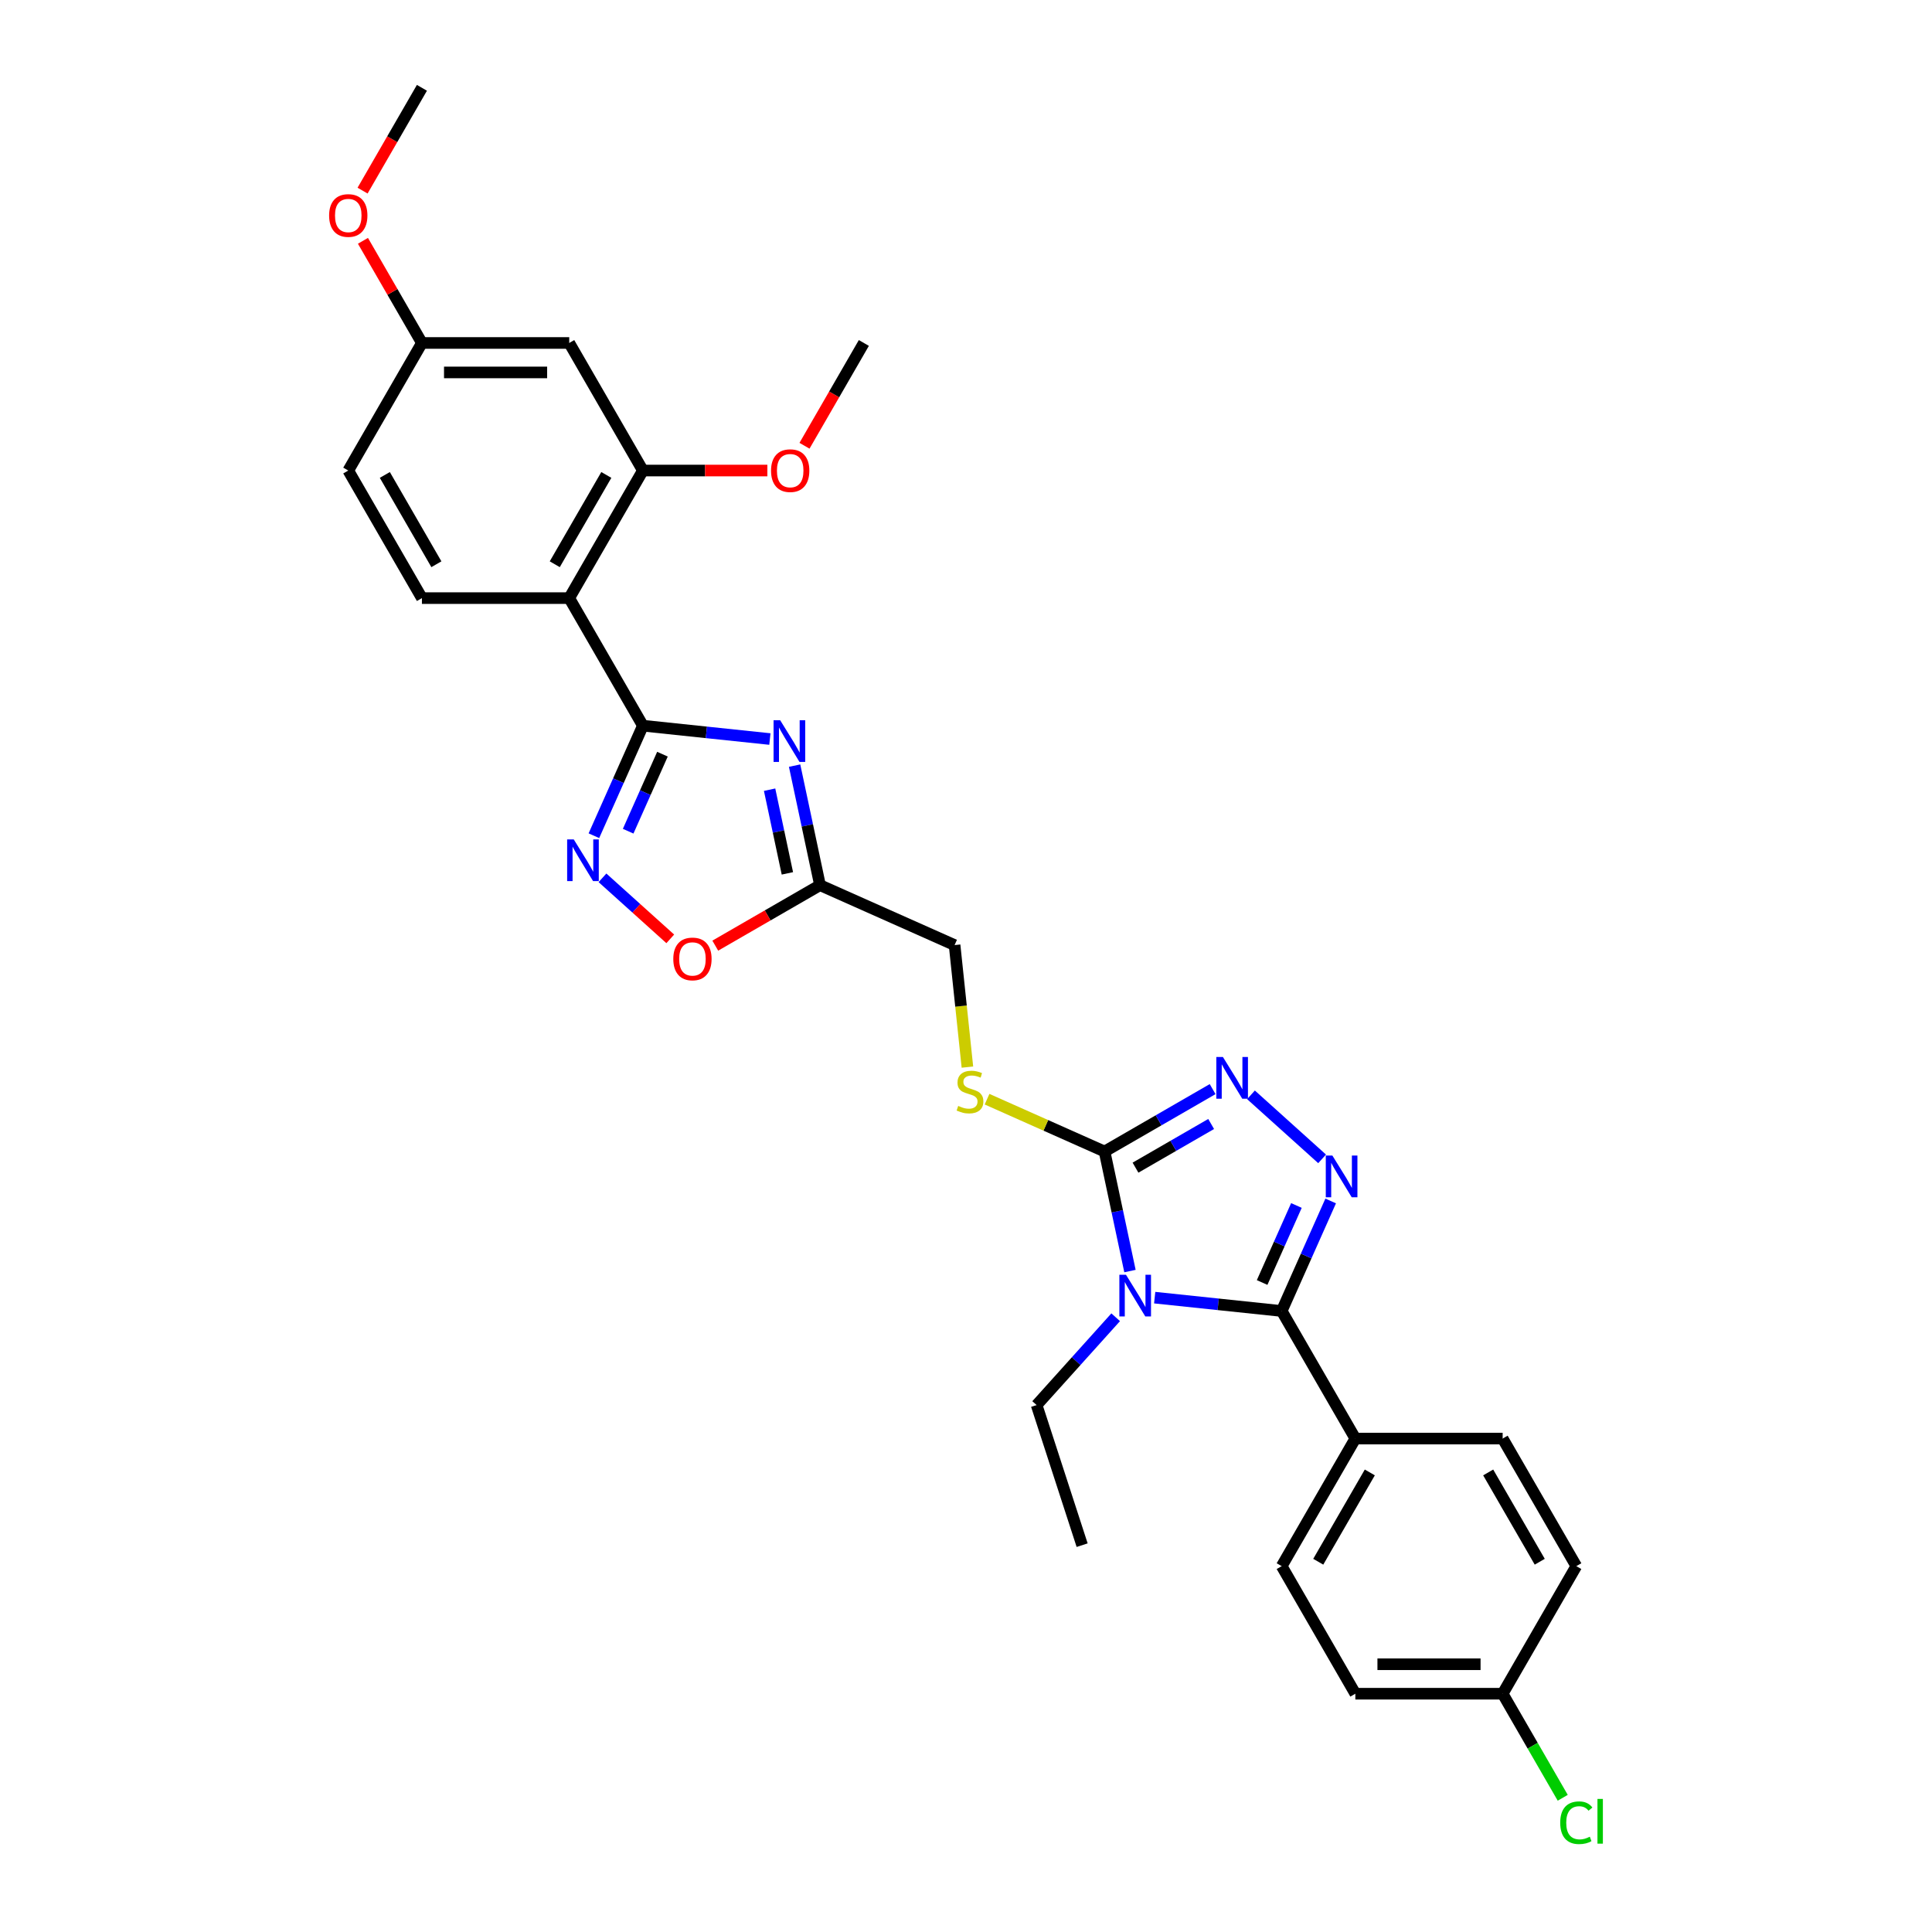 <?xml version='1.0' encoding='iso-8859-1'?>
<svg version='1.1' baseProfile='full'
              xmlns='http://www.w3.org/2000/svg'
                      xmlns:rdkit='http://www.rdkit.org/xml'
                      xmlns:xlink='http://www.w3.org/1999/xlink'
                  xml:space='preserve'
width='1000px' height='1000px' viewBox='0 0 1000 1000'>
<!-- END OF HEADER -->
<rect style='opacity:1.0;fill:#FFFFFF;stroke:none' width='1000' height='1000' x='0' y='0'> </rect>
<path class='bond-0' d='M 597.666,671.66 L 630.533,675.115' style='fill:none;fill-rule:evenodd;stroke:#0000FF;stroke-width:6px;stroke-linecap:butt;stroke-linejoin:miter;stroke-opacity:1' />
<path class='bond-0' d='M 630.533,675.115 L 663.401,678.569' style='fill:none;fill-rule:evenodd;stroke:#000000;stroke-width:6px;stroke-linecap:butt;stroke-linejoin:miter;stroke-opacity:1' />
<path class='bond-4' d='M 584.871,657.897 L 578.295,626.958' style='fill:none;fill-rule:evenodd;stroke:#0000FF;stroke-width:6px;stroke-linecap:butt;stroke-linejoin:miter;stroke-opacity:1' />
<path class='bond-4' d='M 578.295,626.958 L 571.719,596.019' style='fill:none;fill-rule:evenodd;stroke:#000000;stroke-width:6px;stroke-linecap:butt;stroke-linejoin:miter;stroke-opacity:1' />
<path class='bond-16' d='M 577.476,681.811 L 557.014,704.537' style='fill:none;fill-rule:evenodd;stroke:#0000FF;stroke-width:6px;stroke-linecap:butt;stroke-linejoin:miter;stroke-opacity:1' />
<path class='bond-16' d='M 557.014,704.537 L 536.552,727.262' style='fill:none;fill-rule:evenodd;stroke:#000000;stroke-width:6px;stroke-linecap:butt;stroke-linejoin:miter;stroke-opacity:1' />
<path class='bond-2' d='M 663.401,678.569 L 676.079,650.093' style='fill:none;fill-rule:evenodd;stroke:#000000;stroke-width:6px;stroke-linecap:butt;stroke-linejoin:miter;stroke-opacity:1' />
<path class='bond-2' d='M 676.079,650.093 L 688.757,621.617' style='fill:none;fill-rule:evenodd;stroke:#0000FF;stroke-width:6px;stroke-linecap:butt;stroke-linejoin:miter;stroke-opacity:1' />
<path class='bond-2' d='M 653.273,663.824 L 662.148,643.891' style='fill:none;fill-rule:evenodd;stroke:#000000;stroke-width:6px;stroke-linecap:butt;stroke-linejoin:miter;stroke-opacity:1' />
<path class='bond-2' d='M 662.148,643.891 L 671.023,623.957' style='fill:none;fill-rule:evenodd;stroke:#0000FF;stroke-width:6px;stroke-linecap:butt;stroke-linejoin:miter;stroke-opacity:1' />
<path class='bond-12' d='M 663.401,678.569 L 701.524,744.601' style='fill:none;fill-rule:evenodd;stroke:#000000;stroke-width:6px;stroke-linecap:butt;stroke-linejoin:miter;stroke-opacity:1' />
<path class='bond-1' d='M 332.757,375.614 L 365.624,379.068' style='fill:none;fill-rule:evenodd;stroke:#000000;stroke-width:6px;stroke-linecap:butt;stroke-linejoin:miter;stroke-opacity:1' />
<path class='bond-1' d='M 365.624,379.068 L 398.491,382.523' style='fill:none;fill-rule:evenodd;stroke:#0000FF;stroke-width:6px;stroke-linecap:butt;stroke-linejoin:miter;stroke-opacity:1' />
<path class='bond-6' d='M 332.757,375.614 L 294.633,309.582' style='fill:none;fill-rule:evenodd;stroke:#000000;stroke-width:6px;stroke-linecap:butt;stroke-linejoin:miter;stroke-opacity:1' />
<path class='bond-32' d='M 332.757,375.614 L 320.078,404.09' style='fill:none;fill-rule:evenodd;stroke:#000000;stroke-width:6px;stroke-linecap:butt;stroke-linejoin:miter;stroke-opacity:1' />
<path class='bond-32' d='M 320.078,404.09 L 307.4,432.566' style='fill:none;fill-rule:evenodd;stroke:#0000FF;stroke-width:6px;stroke-linecap:butt;stroke-linejoin:miter;stroke-opacity:1' />
<path class='bond-32' d='M 342.884,390.359 L 334.009,410.292' style='fill:none;fill-rule:evenodd;stroke:#000000;stroke-width:6px;stroke-linecap:butt;stroke-linejoin:miter;stroke-opacity:1' />
<path class='bond-32' d='M 334.009,410.292 L 325.134,430.226' style='fill:none;fill-rule:evenodd;stroke:#0000FF;stroke-width:6px;stroke-linecap:butt;stroke-linejoin:miter;stroke-opacity:1' />
<path class='bond-30' d='M 684.318,599.825 L 647.506,566.679' style='fill:none;fill-rule:evenodd;stroke:#0000FF;stroke-width:6px;stroke-linecap:butt;stroke-linejoin:miter;stroke-opacity:1' />
<path class='bond-3' d='M 411.286,396.286 L 417.862,427.225' style='fill:none;fill-rule:evenodd;stroke:#0000FF;stroke-width:6px;stroke-linecap:butt;stroke-linejoin:miter;stroke-opacity:1' />
<path class='bond-3' d='M 417.862,427.225 L 424.439,458.164' style='fill:none;fill-rule:evenodd;stroke:#000000;stroke-width:6px;stroke-linecap:butt;stroke-linejoin:miter;stroke-opacity:1' />
<path class='bond-3' d='M 398.343,408.739 L 402.946,430.396' style='fill:none;fill-rule:evenodd;stroke:#0000FF;stroke-width:6px;stroke-linecap:butt;stroke-linejoin:miter;stroke-opacity:1' />
<path class='bond-3' d='M 402.946,430.396 L 407.549,452.053' style='fill:none;fill-rule:evenodd;stroke:#000000;stroke-width:6px;stroke-linecap:butt;stroke-linejoin:miter;stroke-opacity:1' />
<path class='bond-5' d='M 571.719,596.019 L 599.687,579.871' style='fill:none;fill-rule:evenodd;stroke:#000000;stroke-width:6px;stroke-linecap:butt;stroke-linejoin:miter;stroke-opacity:1' />
<path class='bond-5' d='M 599.687,579.871 L 627.655,563.724' style='fill:none;fill-rule:evenodd;stroke:#0000FF;stroke-width:6px;stroke-linecap:butt;stroke-linejoin:miter;stroke-opacity:1' />
<path class='bond-5' d='M 587.734,604.381 L 607.312,593.077' style='fill:none;fill-rule:evenodd;stroke:#000000;stroke-width:6px;stroke-linecap:butt;stroke-linejoin:miter;stroke-opacity:1' />
<path class='bond-5' d='M 607.312,593.077 L 626.89,581.774' style='fill:none;fill-rule:evenodd;stroke:#0000FF;stroke-width:6px;stroke-linecap:butt;stroke-linejoin:miter;stroke-opacity:1' />
<path class='bond-11' d='M 571.719,596.019 L 541.306,582.478' style='fill:none;fill-rule:evenodd;stroke:#000000;stroke-width:6px;stroke-linecap:butt;stroke-linejoin:miter;stroke-opacity:1' />
<path class='bond-11' d='M 541.306,582.478 L 510.893,568.937' style='fill:none;fill-rule:evenodd;stroke:#CCCC00;stroke-width:6px;stroke-linecap:butt;stroke-linejoin:miter;stroke-opacity:1' />
<path class='bond-10' d='M 294.633,309.582 L 332.757,243.55' style='fill:none;fill-rule:evenodd;stroke:#000000;stroke-width:6px;stroke-linecap:butt;stroke-linejoin:miter;stroke-opacity:1' />
<path class='bond-10' d='M 287.145,292.052 L 313.832,245.83' style='fill:none;fill-rule:evenodd;stroke:#000000;stroke-width:6px;stroke-linecap:butt;stroke-linejoin:miter;stroke-opacity:1' />
<path class='bond-13' d='M 294.633,309.582 L 218.386,309.582' style='fill:none;fill-rule:evenodd;stroke:#000000;stroke-width:6px;stroke-linecap:butt;stroke-linejoin:miter;stroke-opacity:1' />
<path class='bond-7' d='M 311.839,454.358 L 329.384,470.155' style='fill:none;fill-rule:evenodd;stroke:#0000FF;stroke-width:6px;stroke-linecap:butt;stroke-linejoin:miter;stroke-opacity:1' />
<path class='bond-7' d='M 329.384,470.155 L 346.928,485.952' style='fill:none;fill-rule:evenodd;stroke:#FF0000;stroke-width:6px;stroke-linecap:butt;stroke-linejoin:miter;stroke-opacity:1' />
<path class='bond-8' d='M 424.439,458.164 L 494.094,489.177' style='fill:none;fill-rule:evenodd;stroke:#000000;stroke-width:6px;stroke-linecap:butt;stroke-linejoin:miter;stroke-opacity:1' />
<path class='bond-9' d='M 424.439,458.164 L 397.332,473.815' style='fill:none;fill-rule:evenodd;stroke:#000000;stroke-width:6px;stroke-linecap:butt;stroke-linejoin:miter;stroke-opacity:1' />
<path class='bond-9' d='M 397.332,473.815 L 370.225,489.465' style='fill:none;fill-rule:evenodd;stroke:#FF0000;stroke-width:6px;stroke-linecap:butt;stroke-linejoin:miter;stroke-opacity:1' />
<path class='bond-14' d='M 332.757,243.55 L 294.633,177.518' style='fill:none;fill-rule:evenodd;stroke:#000000;stroke-width:6px;stroke-linecap:butt;stroke-linejoin:miter;stroke-opacity:1' />
<path class='bond-21' d='M 332.757,243.55 L 364.971,243.55' style='fill:none;fill-rule:evenodd;stroke:#000000;stroke-width:6px;stroke-linecap:butt;stroke-linejoin:miter;stroke-opacity:1' />
<path class='bond-21' d='M 364.971,243.55 L 397.185,243.55' style='fill:none;fill-rule:evenodd;stroke:#FF0000;stroke-width:6px;stroke-linecap:butt;stroke-linejoin:miter;stroke-opacity:1' />
<path class='bond-15' d='M 500.732,552.334 L 497.413,520.755' style='fill:none;fill-rule:evenodd;stroke:#CCCC00;stroke-width:6px;stroke-linecap:butt;stroke-linejoin:miter;stroke-opacity:1' />
<path class='bond-15' d='M 497.413,520.755 L 494.094,489.177' style='fill:none;fill-rule:evenodd;stroke:#000000;stroke-width:6px;stroke-linecap:butt;stroke-linejoin:miter;stroke-opacity:1' />
<path class='bond-17' d='M 701.524,744.601 L 663.401,810.633' style='fill:none;fill-rule:evenodd;stroke:#000000;stroke-width:6px;stroke-linecap:butt;stroke-linejoin:miter;stroke-opacity:1' />
<path class='bond-17' d='M 709.012,762.131 L 682.325,808.353' style='fill:none;fill-rule:evenodd;stroke:#000000;stroke-width:6px;stroke-linecap:butt;stroke-linejoin:miter;stroke-opacity:1' />
<path class='bond-18' d='M 701.524,744.601 L 777.771,744.601' style='fill:none;fill-rule:evenodd;stroke:#000000;stroke-width:6px;stroke-linecap:butt;stroke-linejoin:miter;stroke-opacity:1' />
<path class='bond-20' d='M 218.386,309.582 L 180.263,243.55' style='fill:none;fill-rule:evenodd;stroke:#000000;stroke-width:6px;stroke-linecap:butt;stroke-linejoin:miter;stroke-opacity:1' />
<path class='bond-20' d='M 225.874,292.052 L 199.188,245.83' style='fill:none;fill-rule:evenodd;stroke:#000000;stroke-width:6px;stroke-linecap:butt;stroke-linejoin:miter;stroke-opacity:1' />
<path class='bond-33' d='M 294.633,177.518 L 218.386,177.518' style='fill:none;fill-rule:evenodd;stroke:#000000;stroke-width:6px;stroke-linecap:butt;stroke-linejoin:miter;stroke-opacity:1' />
<path class='bond-33' d='M 283.196,192.768 L 229.823,192.768' style='fill:none;fill-rule:evenodd;stroke:#000000;stroke-width:6px;stroke-linecap:butt;stroke-linejoin:miter;stroke-opacity:1' />
<path class='bond-29' d='M 536.552,727.262 L 560.114,799.777' style='fill:none;fill-rule:evenodd;stroke:#000000;stroke-width:6px;stroke-linecap:butt;stroke-linejoin:miter;stroke-opacity:1' />
<path class='bond-24' d='M 663.401,810.633 L 701.524,876.665' style='fill:none;fill-rule:evenodd;stroke:#000000;stroke-width:6px;stroke-linecap:butt;stroke-linejoin:miter;stroke-opacity:1' />
<path class='bond-23' d='M 777.771,744.601 L 815.895,810.633' style='fill:none;fill-rule:evenodd;stroke:#000000;stroke-width:6px;stroke-linecap:butt;stroke-linejoin:miter;stroke-opacity:1' />
<path class='bond-23' d='M 770.283,762.131 L 796.97,808.353' style='fill:none;fill-rule:evenodd;stroke:#000000;stroke-width:6px;stroke-linecap:butt;stroke-linejoin:miter;stroke-opacity:1' />
<path class='bond-19' d='M 218.386,177.518 L 180.263,243.55' style='fill:none;fill-rule:evenodd;stroke:#000000;stroke-width:6px;stroke-linecap:butt;stroke-linejoin:miter;stroke-opacity:1' />
<path class='bond-26' d='M 218.386,177.518 L 203.123,151.082' style='fill:none;fill-rule:evenodd;stroke:#000000;stroke-width:6px;stroke-linecap:butt;stroke-linejoin:miter;stroke-opacity:1' />
<path class='bond-26' d='M 203.123,151.082 L 187.861,124.647' style='fill:none;fill-rule:evenodd;stroke:#FF0000;stroke-width:6px;stroke-linecap:butt;stroke-linejoin:miter;stroke-opacity:1' />
<path class='bond-27' d='M 416.408,230.725 L 431.767,204.122' style='fill:none;fill-rule:evenodd;stroke:#FF0000;stroke-width:6px;stroke-linecap:butt;stroke-linejoin:miter;stroke-opacity:1' />
<path class='bond-27' d='M 431.767,204.122 L 447.127,177.518' style='fill:none;fill-rule:evenodd;stroke:#000000;stroke-width:6px;stroke-linecap:butt;stroke-linejoin:miter;stroke-opacity:1' />
<path class='bond-22' d='M 777.771,876.665 L 815.895,810.633' style='fill:none;fill-rule:evenodd;stroke:#000000;stroke-width:6px;stroke-linecap:butt;stroke-linejoin:miter;stroke-opacity:1' />
<path class='bond-25' d='M 777.771,876.665 L 793.32,903.596' style='fill:none;fill-rule:evenodd;stroke:#000000;stroke-width:6px;stroke-linecap:butt;stroke-linejoin:miter;stroke-opacity:1' />
<path class='bond-25' d='M 793.32,903.596 L 808.869,930.528' style='fill:none;fill-rule:evenodd;stroke:#00CC00;stroke-width:6px;stroke-linecap:butt;stroke-linejoin:miter;stroke-opacity:1' />
<path class='bond-31' d='M 777.771,876.665 L 701.524,876.665' style='fill:none;fill-rule:evenodd;stroke:#000000;stroke-width:6px;stroke-linecap:butt;stroke-linejoin:miter;stroke-opacity:1' />
<path class='bond-31' d='M 766.334,861.415 L 712.961,861.415' style='fill:none;fill-rule:evenodd;stroke:#000000;stroke-width:6px;stroke-linecap:butt;stroke-linejoin:miter;stroke-opacity:1' />
<path class='bond-28' d='M 187.667,98.662 L 203.027,72.058' style='fill:none;fill-rule:evenodd;stroke:#FF0000;stroke-width:6px;stroke-linecap:butt;stroke-linejoin:miter;stroke-opacity:1' />
<path class='bond-28' d='M 203.027,72.058 L 218.386,45.455' style='fill:none;fill-rule:evenodd;stroke:#000000;stroke-width:6px;stroke-linecap:butt;stroke-linejoin:miter;stroke-opacity:1' />
<path  class='atom-0' d='M 582.798 659.803
L 589.874 671.24
Q 590.575 672.368, 591.704 674.412
Q 592.832 676.455, 592.893 676.577
L 592.893 659.803
L 595.76 659.803
L 595.76 681.396
L 592.802 681.396
L 585.208 668.891
Q 584.323 667.428, 583.378 665.75
Q 582.463 664.073, 582.188 663.554
L 582.188 681.396
L 579.382 681.396
L 579.382 659.803
L 582.798 659.803
' fill='#0000FF'/>
<path  class='atom-3' d='M 689.64 598.118
L 696.716 609.555
Q 697.417 610.683, 698.546 612.727
Q 699.674 614.77, 699.735 614.892
L 699.735 598.118
L 702.602 598.118
L 702.602 619.711
L 699.644 619.711
L 692.049 607.206
Q 691.165 605.742, 690.219 604.065
Q 689.304 602.388, 689.03 601.869
L 689.03 619.711
L 686.224 619.711
L 686.224 598.118
L 689.64 598.118
' fill='#0000FF'/>
<path  class='atom-4' d='M 403.813 372.787
L 410.889 384.224
Q 411.59 385.353, 412.718 387.396
Q 413.847 389.439, 413.908 389.561
L 413.908 372.787
L 416.775 372.787
L 416.775 394.38
L 413.816 394.38
L 406.222 381.876
Q 405.338 380.412, 404.392 378.734
Q 403.477 377.057, 403.203 376.538
L 403.203 394.38
L 400.397 394.38
L 400.397 372.787
L 403.813 372.787
' fill='#0000FF'/>
<path  class='atom-6' d='M 632.977 547.099
L 640.053 558.536
Q 640.755 559.664, 641.883 561.707
Q 643.012 563.751, 643.073 563.873
L 643.073 547.099
L 645.939 547.099
L 645.939 568.692
L 642.981 568.692
L 635.387 556.187
Q 634.502 554.723, 633.557 553.046
Q 632.642 551.368, 632.367 550.85
L 632.367 568.692
L 629.562 568.692
L 629.562 547.099
L 632.977 547.099
' fill='#0000FF'/>
<path  class='atom-8' d='M 296.971 434.472
L 304.047 445.909
Q 304.748 447.038, 305.877 449.081
Q 307.005 451.125, 307.066 451.246
L 307.066 434.472
L 309.933 434.472
L 309.933 456.065
L 306.975 456.065
L 299.38 443.561
Q 298.496 442.097, 297.551 440.419
Q 296.636 438.742, 296.361 438.224
L 296.361 456.065
L 293.555 456.065
L 293.555 434.472
L 296.971 434.472
' fill='#0000FF'/>
<path  class='atom-10' d='M 348.495 496.349
Q 348.495 491.164, 351.056 488.267
Q 353.618 485.369, 358.407 485.369
Q 363.195 485.369, 365.757 488.267
Q 368.319 491.164, 368.319 496.349
Q 368.319 501.595, 365.726 504.584
Q 363.134 507.542, 358.407 507.542
Q 353.649 507.542, 351.056 504.584
Q 348.495 501.625, 348.495 496.349
M 358.407 505.102
Q 361.701 505.102, 363.469 502.906
Q 365.269 500.68, 365.269 496.349
Q 365.269 492.11, 363.469 489.975
Q 361.701 487.809, 358.407 487.809
Q 355.113 487.809, 353.313 489.944
Q 351.544 492.079, 351.544 496.349
Q 351.544 500.71, 353.313 502.906
Q 355.113 505.102, 358.407 505.102
' fill='#FF0000'/>
<path  class='atom-12' d='M 495.964 572.417
Q 496.208 572.509, 497.214 572.936
Q 498.221 573.363, 499.319 573.637
Q 500.447 573.881, 501.545 573.881
Q 503.589 573.881, 504.778 572.905
Q 505.967 571.899, 505.967 570.16
Q 505.967 568.971, 505.357 568.239
Q 504.778 567.507, 503.863 567.111
Q 502.948 566.714, 501.423 566.257
Q 499.502 565.677, 498.343 565.128
Q 497.214 564.579, 496.391 563.42
Q 495.598 562.261, 495.598 560.309
Q 495.598 557.595, 497.428 555.918
Q 499.288 554.24, 502.948 554.24
Q 505.449 554.24, 508.285 555.43
L 507.584 557.778
Q 504.991 556.71, 503.04 556.71
Q 500.935 556.71, 499.776 557.595
Q 498.617 558.449, 498.648 559.943
Q 498.648 561.102, 499.227 561.804
Q 499.837 562.505, 500.691 562.902
Q 501.576 563.298, 503.04 563.756
Q 504.991 564.366, 506.15 564.976
Q 507.309 565.586, 508.133 566.836
Q 508.987 568.056, 508.987 570.16
Q 508.987 573.149, 506.974 574.766
Q 504.991 576.352, 501.667 576.352
Q 499.746 576.352, 498.282 575.925
Q 496.848 575.528, 495.14 574.827
L 495.964 572.417
' fill='#CCCC00'/>
<path  class='atom-22' d='M 399.091 243.611
Q 399.091 238.426, 401.653 235.529
Q 404.215 232.631, 409.004 232.631
Q 413.792 232.631, 416.354 235.529
Q 418.916 238.426, 418.916 243.611
Q 418.916 248.857, 416.323 251.846
Q 413.731 254.804, 409.004 254.804
Q 404.246 254.804, 401.653 251.846
Q 399.091 248.887, 399.091 243.611
M 409.004 252.364
Q 412.297 252.364, 414.066 250.168
Q 415.866 247.942, 415.866 243.611
Q 415.866 239.372, 414.066 237.237
Q 412.297 235.071, 409.004 235.071
Q 405.71 235.071, 403.91 237.206
Q 402.141 239.341, 402.141 243.611
Q 402.141 247.972, 403.91 250.168
Q 405.71 252.364, 409.004 252.364
' fill='#FF0000'/>
<path  class='atom-26' d='M 807.568 943.444
Q 807.568 938.076, 810.069 935.27
Q 812.601 932.434, 817.389 932.434
Q 821.842 932.434, 824.221 935.575
L 822.208 937.222
Q 820.469 934.935, 817.389 934.935
Q 814.126 934.935, 812.387 937.131
Q 810.679 939.296, 810.679 943.444
Q 810.679 947.714, 812.448 949.91
Q 814.248 952.106, 817.724 952.106
Q 820.103 952.106, 822.879 950.672
L 823.733 952.96
Q 822.604 953.691, 820.896 954.118
Q 819.188 954.545, 817.297 954.545
Q 812.601 954.545, 810.069 951.679
Q 807.568 948.812, 807.568 943.444
' fill='#00CC00'/>
<path  class='atom-26' d='M 826.844 931.122
L 829.649 931.122
L 829.649 954.271
L 826.844 954.271
L 826.844 931.122
' fill='#00CC00'/>
<path  class='atom-27' d='M 170.351 111.547
Q 170.351 106.363, 172.912 103.465
Q 175.474 100.568, 180.263 100.568
Q 185.051 100.568, 187.613 103.465
Q 190.175 106.363, 190.175 111.547
Q 190.175 116.793, 187.582 119.782
Q 184.99 122.74, 180.263 122.74
Q 175.505 122.74, 172.912 119.782
Q 170.351 116.824, 170.351 111.547
M 180.263 120.301
Q 183.556 120.301, 185.325 118.105
Q 187.125 115.878, 187.125 111.547
Q 187.125 107.308, 185.325 105.173
Q 183.556 103.008, 180.263 103.008
Q 176.969 103.008, 175.169 105.143
Q 173.4 107.278, 173.4 111.547
Q 173.4 115.909, 175.169 118.105
Q 176.969 120.301, 180.263 120.301
' fill='#FF0000'/>
</svg>
